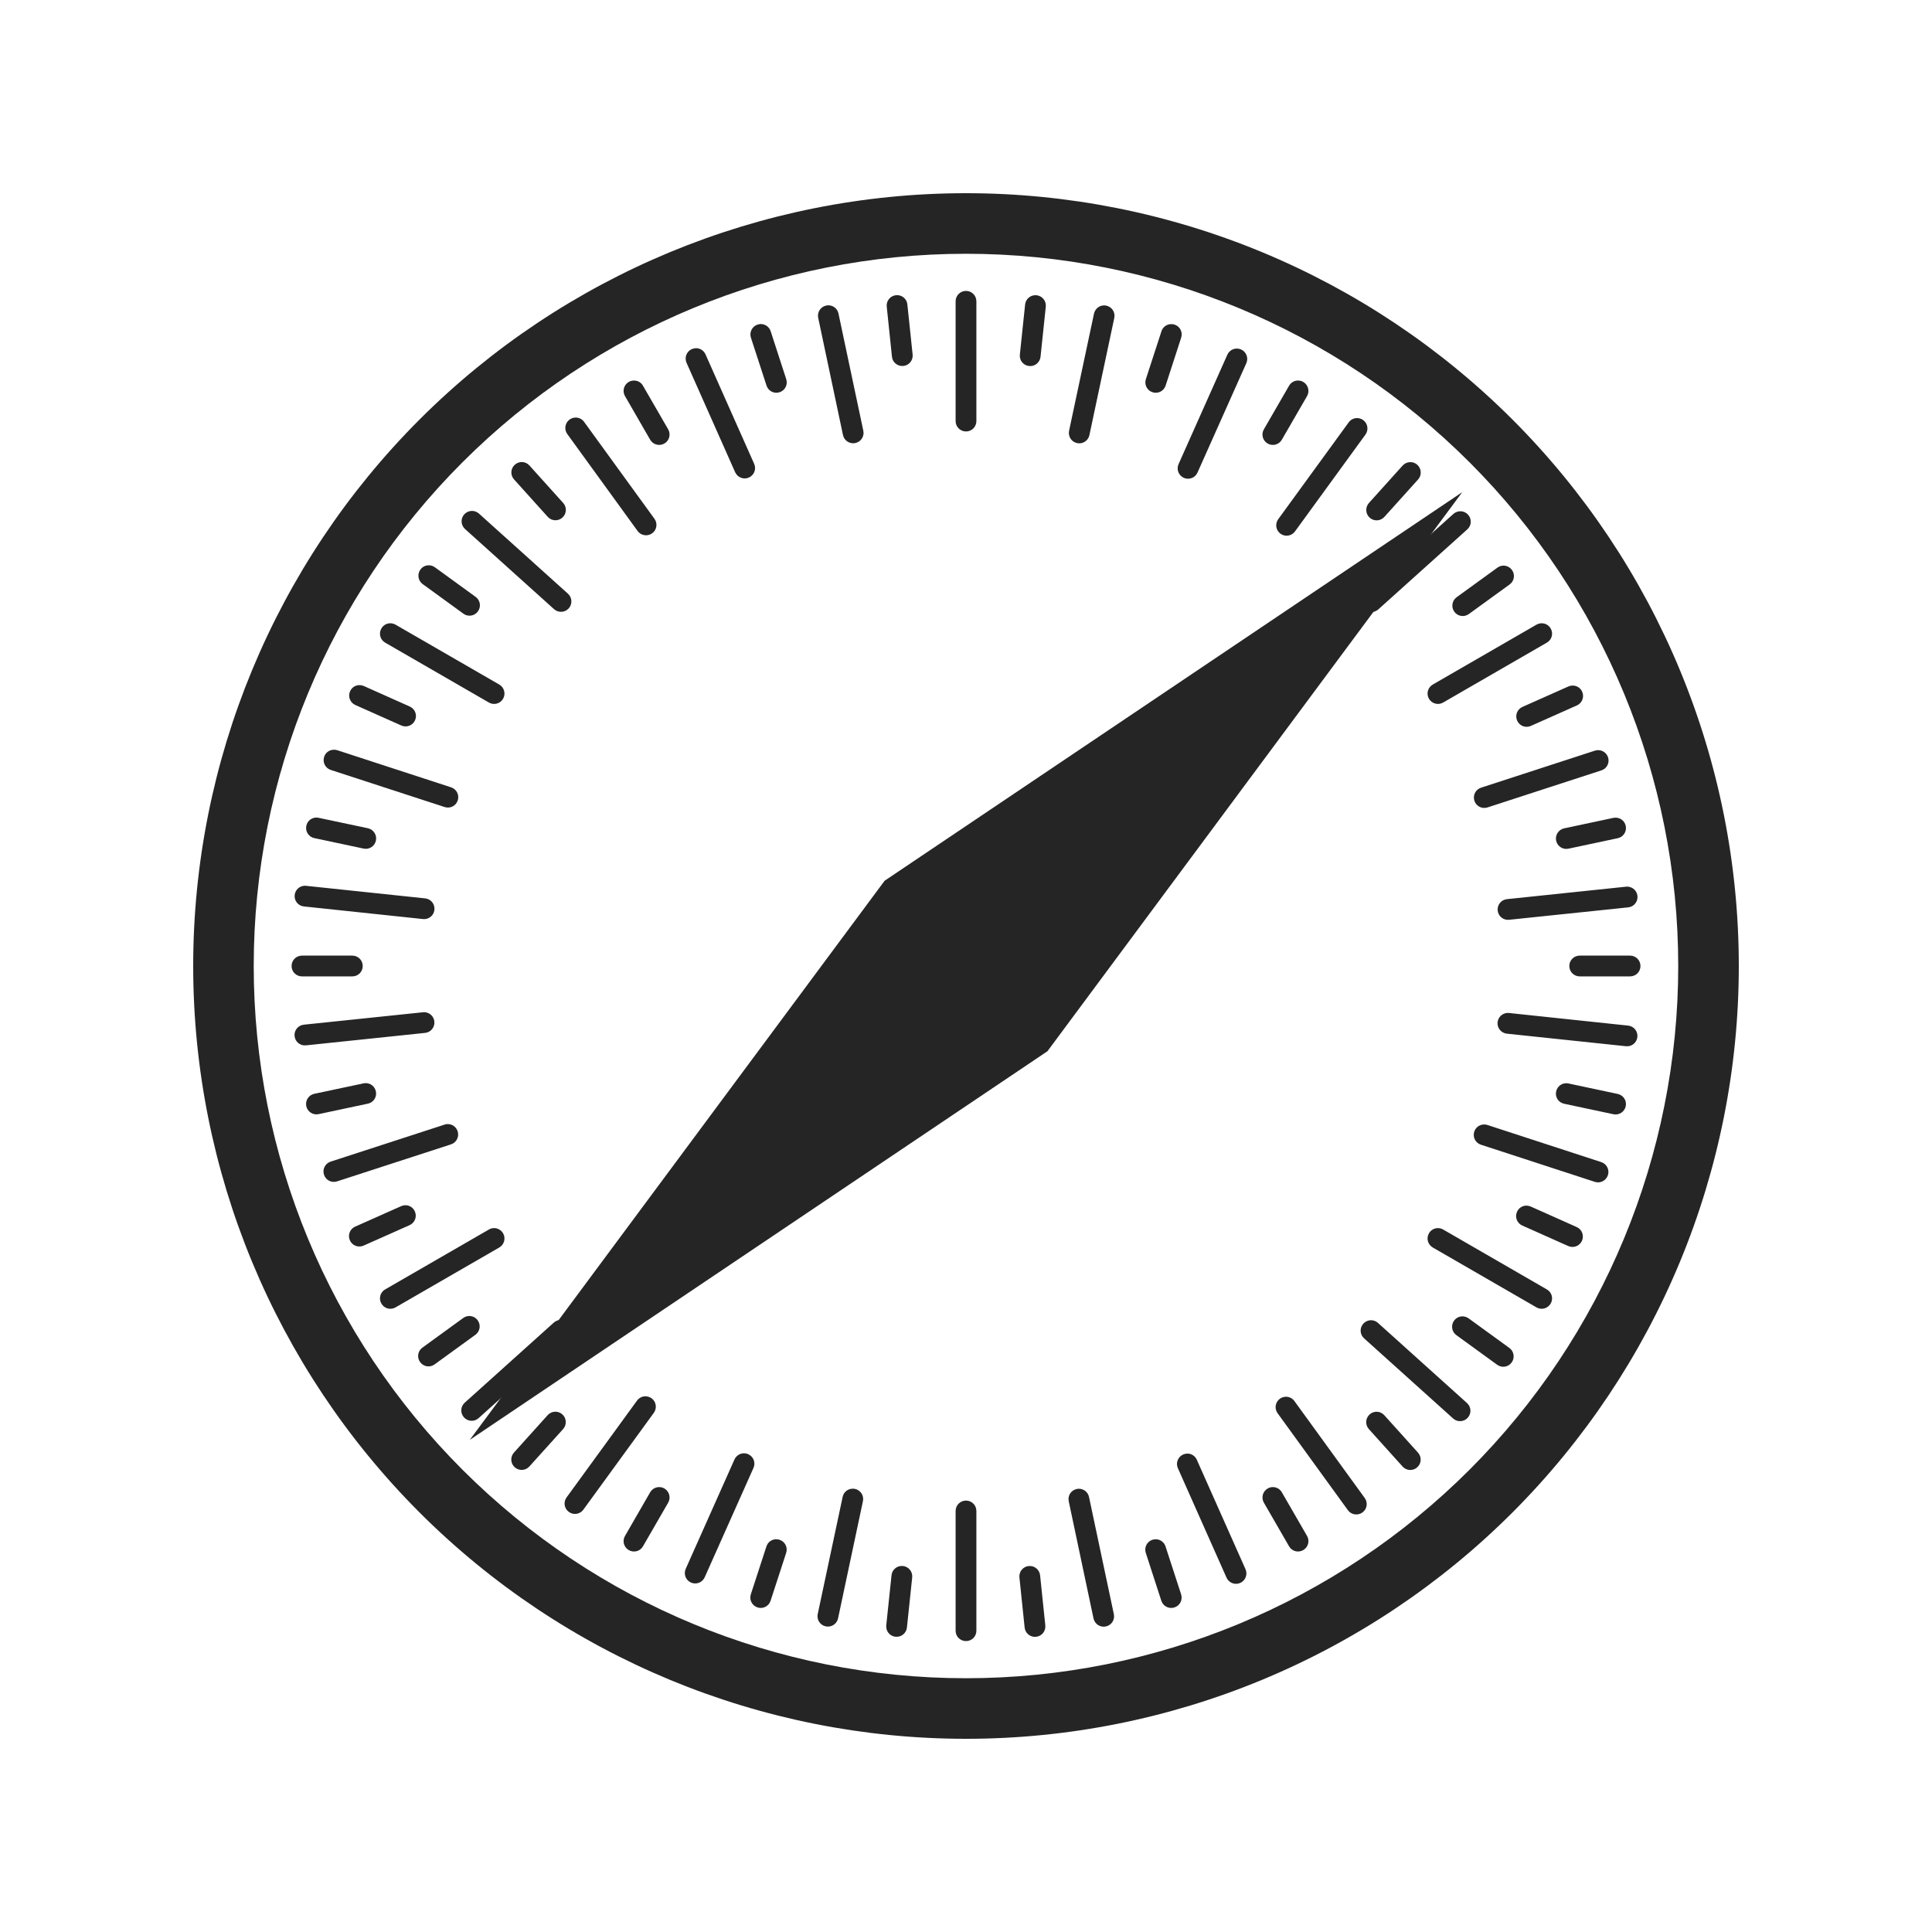 <svg width="40" height="40" viewBox="0 0 40 40" fill="none" xmlns="http://www.w3.org/2000/svg">
<path fill-rule="evenodd" clip-rule="evenodd" d="M34.782 26.123C35.586 24.182 36 22.101 36 20C36 17.899 35.586 15.818 34.782 13.877C33.978 11.936 32.799 10.172 31.314 8.686C29.828 7.201 28.064 6.022 26.123 5.218C24.182 4.414 22.101 4 20 4C15.757 4 11.687 5.686 8.686 8.686C5.686 11.687 4 15.757 4 20C4 24.244 5.686 28.313 8.686 31.314C11.687 34.314 15.757 36 20 36C22.101 36 24.182 35.586 26.123 34.782C28.064 33.978 29.828 32.8 31.314 31.314C32.799 29.828 33.978 28.064 34.782 26.123ZM30.427 30.427C33.192 27.662 34.746 23.911 34.746 20C34.746 16.089 33.192 12.338 30.427 9.573C27.661 6.807 23.911 5.254 20 5.254C16.089 5.254 12.338 6.807 9.573 9.573C6.807 12.338 5.253 16.089 5.253 20C5.253 23.911 6.807 27.662 9.573 30.427C12.338 33.193 16.089 34.746 20 34.746C23.911 34.746 27.661 33.193 30.427 30.427Z" fill="#252525"/>
<path fill-rule="evenodd" clip-rule="evenodd" d="M20 6.023C19.881 6.023 19.785 6.119 19.785 6.238V8.718C19.785 8.837 19.881 8.933 20 8.933C20.119 8.933 20.215 8.837 20.215 8.718V6.238C20.215 6.119 20.119 6.023 20 6.023ZM18.594 6.112C18.58 6.11 18.565 6.11 18.55 6.112C18.432 6.124 18.346 6.23 18.359 6.348L18.467 7.386C18.479 7.504 18.585 7.589 18.703 7.577C18.822 7.565 18.907 7.459 18.895 7.341L18.786 6.303C18.776 6.2 18.694 6.121 18.594 6.112ZM21.417 6.113C21.317 6.122 21.235 6.201 21.224 6.304L21.115 7.342C21.102 7.46 21.188 7.566 21.306 7.578C21.425 7.591 21.53 7.505 21.543 7.387L21.652 6.349C21.664 6.231 21.579 6.125 21.46 6.113C21.445 6.112 21.431 6.111 21.417 6.113ZM17.149 6.321C17.135 6.321 17.12 6.323 17.106 6.326C16.989 6.351 16.915 6.464 16.94 6.581L17.453 9.007C17.478 9.123 17.592 9.197 17.708 9.173C17.825 9.148 17.899 9.034 17.874 8.918L17.36 6.492C17.339 6.39 17.249 6.32 17.149 6.321ZM22.861 6.323C22.761 6.322 22.672 6.392 22.65 6.494L22.134 8.919C22.11 9.036 22.184 9.15 22.3 9.174C22.417 9.199 22.53 9.125 22.555 9.009L23.07 6.583C23.095 6.466 23.021 6.353 22.905 6.328C22.89 6.325 22.876 6.323 22.861 6.323ZM15.77 6.71C15.742 6.707 15.714 6.711 15.685 6.72C15.572 6.757 15.51 6.878 15.547 6.991L15.87 7.983C15.906 8.096 16.027 8.158 16.14 8.121C16.254 8.084 16.315 7.963 16.278 7.85L15.956 6.858C15.928 6.773 15.854 6.717 15.77 6.71ZM24.232 6.711C24.149 6.718 24.074 6.773 24.047 6.858L23.724 7.85C23.687 7.964 23.749 8.085 23.862 8.121C23.975 8.158 24.096 8.097 24.133 7.983L24.455 6.991C24.492 6.878 24.431 6.757 24.317 6.72C24.289 6.711 24.26 6.708 24.232 6.711ZM14.407 7.209C14.379 7.21 14.35 7.216 14.323 7.228C14.214 7.276 14.166 7.403 14.214 7.511L15.221 9.778C15.27 9.886 15.396 9.935 15.505 9.887C15.614 9.838 15.663 9.712 15.614 9.603L14.607 7.337C14.571 7.255 14.49 7.207 14.407 7.209ZM25.611 7.217C25.528 7.215 25.447 7.263 25.411 7.344L24.401 9.609C24.352 9.718 24.401 9.844 24.509 9.893C24.618 9.941 24.745 9.893 24.793 9.784L25.804 7.519C25.852 7.411 25.804 7.284 25.695 7.235C25.668 7.223 25.639 7.217 25.611 7.217ZM13.141 7.879C13.1 7.876 13.057 7.885 13.018 7.907C12.915 7.967 12.88 8.098 12.94 8.201L13.461 9.104C13.521 9.207 13.652 9.242 13.755 9.183C13.858 9.123 13.893 8.992 13.834 8.889L13.312 7.986C13.275 7.921 13.21 7.883 13.141 7.879ZM26.86 7.879C26.791 7.883 26.726 7.921 26.689 7.986L26.167 8.889C26.107 8.992 26.142 9.123 26.246 9.183C26.349 9.242 26.48 9.207 26.539 9.104L27.061 8.201C27.12 8.098 27.085 7.967 26.982 7.907C26.944 7.885 26.901 7.876 26.86 7.879ZM11.912 8.645C11.871 8.647 11.829 8.66 11.793 8.686C11.697 8.756 11.675 8.89 11.745 8.986L13.201 10.994C13.271 11.09 13.405 11.111 13.502 11.042C13.598 10.972 13.62 10.838 13.55 10.741L12.093 8.734C12.05 8.674 11.981 8.643 11.912 8.645ZM28.104 8.656C28.035 8.654 27.966 8.684 27.923 8.745L26.464 10.75C26.394 10.846 26.415 10.98 26.511 11.05C26.608 11.12 26.741 11.099 26.811 11.003L28.27 8.998C28.34 8.901 28.319 8.767 28.223 8.697C28.187 8.671 28.145 8.658 28.104 8.656ZM10.813 9.566C10.759 9.563 10.703 9.582 10.658 9.622C10.57 9.701 10.563 9.837 10.642 9.925L11.34 10.7C11.42 10.789 11.555 10.796 11.644 10.716C11.732 10.637 11.74 10.501 11.66 10.413L10.962 9.638C10.922 9.593 10.868 9.569 10.813 9.566ZM29.189 9.568C29.134 9.571 29.08 9.595 29.04 9.639L28.342 10.414C28.263 10.503 28.27 10.638 28.358 10.718C28.447 10.798 28.582 10.79 28.662 10.702L29.36 9.927C29.439 9.838 29.432 9.703 29.344 9.623C29.3 9.583 29.244 9.565 29.189 9.568ZM9.761 10.578C9.706 10.581 9.652 10.605 9.612 10.649C9.532 10.737 9.54 10.873 9.628 10.953L11.471 12.612C11.56 12.691 11.695 12.684 11.775 12.596C11.854 12.507 11.847 12.372 11.759 12.292L9.916 10.633C9.871 10.593 9.815 10.575 9.761 10.578ZM30.247 10.585C30.192 10.582 30.136 10.6 30.091 10.64L28.247 12.298C28.159 12.378 28.151 12.513 28.231 12.602C28.311 12.69 28.446 12.697 28.535 12.618L30.379 10.96C30.468 10.88 30.475 10.745 30.395 10.656C30.355 10.612 30.302 10.588 30.247 10.585ZM8.885 11.704C8.816 11.701 8.747 11.732 8.704 11.792C8.634 11.889 8.655 12.023 8.751 12.093L9.595 12.706C9.691 12.776 9.825 12.755 9.895 12.658C9.965 12.562 9.944 12.428 9.848 12.358L9.004 11.745C8.968 11.719 8.926 11.705 8.885 11.704ZM31.122 11.711C31.08 11.713 31.039 11.726 31.003 11.752L30.158 12.365C30.062 12.435 30.041 12.569 30.11 12.665C30.18 12.762 30.314 12.783 30.411 12.713L31.255 12.101C31.352 12.031 31.373 11.897 31.303 11.8C31.259 11.74 31.19 11.709 31.122 11.711ZM8.067 12.905C7.998 12.909 7.933 12.947 7.896 13.012C7.836 13.115 7.871 13.246 7.974 13.305L10.122 14.545C10.225 14.605 10.356 14.57 10.416 14.467C10.475 14.364 10.44 14.232 10.337 14.173L8.189 12.933C8.151 12.911 8.108 12.902 8.067 12.905ZM31.934 12.905C31.893 12.902 31.85 12.911 31.811 12.933L29.664 14.173C29.561 14.232 29.525 14.364 29.585 14.467C29.645 14.57 29.776 14.605 29.879 14.545L32.026 13.305C32.13 13.246 32.165 13.115 32.105 13.012C32.068 12.947 32.003 12.909 31.934 12.905ZM7.448 14.185C7.364 14.182 7.284 14.23 7.248 14.312C7.199 14.421 7.248 14.547 7.356 14.596L8.309 15.021C8.418 15.069 8.545 15.021 8.593 14.912C8.642 14.803 8.593 14.677 8.484 14.628L7.532 14.203C7.504 14.191 7.476 14.185 7.448 14.185ZM32.557 14.194C32.529 14.194 32.5 14.2 32.473 14.212L31.52 14.636C31.411 14.685 31.363 14.811 31.411 14.92C31.46 15.029 31.586 15.078 31.695 15.029L32.648 14.605C32.757 14.556 32.805 14.43 32.757 14.321C32.721 14.239 32.64 14.192 32.557 14.194ZM6.897 15.523C6.813 15.529 6.738 15.585 6.711 15.67C6.674 15.783 6.735 15.904 6.849 15.941L9.206 16.709C9.32 16.746 9.441 16.685 9.477 16.572C9.514 16.459 9.453 16.338 9.34 16.301L6.982 15.532C6.954 15.523 6.925 15.52 6.897 15.523ZM33.107 15.532C33.079 15.529 33.05 15.532 33.022 15.541L30.664 16.308C30.55 16.345 30.489 16.466 30.526 16.579C30.562 16.692 30.683 16.754 30.797 16.717L33.155 15.95C33.268 15.914 33.33 15.793 33.293 15.68C33.265 15.595 33.191 15.539 33.107 15.532ZM6.553 16.927C6.453 16.926 6.363 16.995 6.342 17.097C6.317 17.214 6.391 17.328 6.507 17.352L7.528 17.569C7.644 17.594 7.758 17.52 7.783 17.404C7.807 17.287 7.734 17.173 7.617 17.148L6.597 16.932C6.582 16.929 6.568 16.927 6.553 16.927ZM33.448 16.929C33.434 16.929 33.419 16.931 33.404 16.933L32.384 17.15C32.268 17.175 32.194 17.289 32.218 17.405C32.243 17.522 32.357 17.596 32.473 17.571L33.494 17.354C33.61 17.329 33.684 17.216 33.659 17.099C33.638 16.997 33.548 16.928 33.448 16.929ZM6.293 18.34C6.194 18.349 6.112 18.427 6.101 18.531C6.088 18.649 6.173 18.755 6.292 18.767L8.758 19.028C8.876 19.041 8.982 18.955 8.994 18.837C9.007 18.718 8.922 18.613 8.803 18.6L6.337 18.34C6.322 18.338 6.308 18.338 6.293 18.34ZM33.71 18.358C33.695 18.356 33.681 18.356 33.666 18.358L31.2 18.616C31.081 18.628 30.996 18.733 31.008 18.852C31.02 18.97 31.126 19.056 31.244 19.043L33.711 18.786C33.829 18.773 33.914 18.668 33.902 18.55C33.891 18.446 33.809 18.368 33.71 18.358ZM6.252 19.785C6.132 19.785 6.037 19.881 6.037 20C6.037 20.12 6.132 20.215 6.252 20.215H7.295C7.414 20.215 7.51 20.12 7.51 20C7.51 19.881 7.414 19.785 7.295 19.785H6.252ZM32.706 19.785C32.587 19.785 32.491 19.881 32.491 20C32.491 20.12 32.587 20.215 32.706 20.215H33.749C33.868 20.215 33.964 20.12 33.964 20C33.964 19.881 33.868 19.785 33.749 19.785H32.706ZM8.8 20.957C8.786 20.956 8.771 20.956 8.757 20.958L6.29 21.215C6.172 21.227 6.086 21.333 6.099 21.451C6.111 21.57 6.216 21.655 6.335 21.643L8.801 21.385C8.92 21.373 9.005 21.268 8.993 21.149C8.982 21.046 8.9 20.967 8.8 20.957ZM31.199 20.973C31.099 20.982 31.017 21.061 31.006 21.164C30.994 21.283 31.079 21.388 31.198 21.401L33.664 21.661C33.782 21.674 33.888 21.588 33.9 21.47C33.913 21.352 33.827 21.246 33.709 21.234L31.243 20.973C31.228 20.971 31.213 20.971 31.199 20.973ZM7.571 22.425C7.556 22.425 7.542 22.427 7.527 22.43L6.507 22.646C6.39 22.671 6.317 22.785 6.341 22.901C6.366 23.018 6.48 23.092 6.596 23.067L7.617 22.85C7.733 22.826 7.807 22.712 7.782 22.596C7.761 22.494 7.671 22.424 7.571 22.425ZM32.43 22.427C32.329 22.426 32.24 22.496 32.218 22.598C32.193 22.714 32.267 22.828 32.384 22.852L33.404 23.069C33.52 23.094 33.634 23.02 33.659 22.904C33.684 22.787 33.61 22.674 33.493 22.649L32.473 22.432C32.459 22.429 32.444 22.427 32.43 22.427ZM9.289 23.274C9.261 23.271 9.232 23.274 9.204 23.284L6.846 24.05C6.732 24.087 6.671 24.208 6.708 24.321C6.745 24.435 6.865 24.496 6.979 24.459L9.337 23.693C9.45 23.656 9.512 23.535 9.475 23.422C9.447 23.337 9.373 23.281 9.289 23.274ZM30.709 23.282C30.626 23.289 30.551 23.344 30.523 23.429C30.486 23.543 30.548 23.663 30.661 23.7L33.019 24.469C33.132 24.506 33.253 24.444 33.29 24.331C33.327 24.218 33.265 24.097 33.152 24.06L30.794 23.291C30.766 23.282 30.737 23.279 30.709 23.282ZM8.389 24.953C8.361 24.954 8.333 24.96 8.306 24.972L7.353 25.396C7.244 25.444 7.195 25.571 7.244 25.68C7.292 25.789 7.419 25.837 7.528 25.789L8.481 25.365C8.589 25.316 8.638 25.19 8.589 25.081C8.553 24.999 8.473 24.951 8.389 24.953ZM31.608 24.961C31.524 24.959 31.444 25.007 31.408 25.089C31.359 25.198 31.408 25.324 31.516 25.373L32.469 25.798C32.578 25.846 32.705 25.798 32.753 25.689C32.801 25.58 32.753 25.453 32.644 25.405L31.692 24.98C31.664 24.968 31.636 24.962 31.608 24.961ZM10.245 25.427C10.203 25.424 10.161 25.433 10.122 25.456L7.974 26.696C7.871 26.755 7.836 26.886 7.896 26.989C7.955 27.092 8.086 27.128 8.189 27.068L10.337 25.828C10.44 25.768 10.475 25.637 10.416 25.534C10.378 25.47 10.313 25.432 10.245 25.427ZM29.756 25.427C29.687 25.432 29.622 25.47 29.585 25.534C29.525 25.637 29.561 25.768 29.664 25.828L31.811 27.068C31.914 27.128 32.045 27.092 32.105 26.989C32.165 26.886 32.13 26.755 32.026 26.696L29.879 25.456C29.84 25.433 29.797 25.424 29.756 25.427ZM9.709 27.247C9.668 27.248 9.626 27.262 9.59 27.288L8.746 27.901C8.649 27.97 8.628 28.104 8.698 28.201C8.768 28.297 8.902 28.319 8.998 28.248L9.842 27.636C9.939 27.566 9.96 27.432 9.89 27.336C9.847 27.275 9.778 27.244 9.709 27.247ZM30.287 27.254C30.218 27.251 30.149 27.282 30.105 27.343C30.035 27.439 30.056 27.573 30.153 27.643L30.997 28.256C31.093 28.326 31.227 28.305 31.297 28.209C31.367 28.112 31.346 27.978 31.25 27.908L30.406 27.295C30.369 27.269 30.328 27.256 30.287 27.254ZM11.621 27.328C11.566 27.325 11.51 27.343 11.466 27.383L9.622 29.041C9.533 29.121 9.526 29.256 9.606 29.345C9.685 29.433 9.821 29.441 9.909 29.361L11.753 27.703C11.842 27.623 11.849 27.488 11.77 27.399C11.73 27.355 11.676 27.331 11.621 27.328ZM28.374 27.334C28.32 27.337 28.266 27.361 28.226 27.405C28.146 27.494 28.153 27.629 28.242 27.709L30.085 29.368C30.173 29.448 30.309 29.441 30.389 29.352C30.468 29.264 30.461 29.128 30.373 29.049L28.529 27.389C28.485 27.349 28.429 27.331 28.374 27.334ZM13.371 28.909C13.302 28.907 13.233 28.937 13.189 28.998L11.73 31.003C11.66 31.099 11.681 31.233 11.778 31.303C11.874 31.373 12.008 31.352 12.078 31.256L13.537 29.251C13.607 29.154 13.586 29.02 13.49 28.95C13.454 28.924 13.412 28.911 13.371 28.909ZM26.618 28.918C26.577 28.92 26.535 28.933 26.499 28.959C26.403 29.029 26.381 29.163 26.451 29.259L27.907 31.267C27.977 31.363 28.111 31.384 28.208 31.314C28.304 31.245 28.325 31.111 28.255 31.014L26.799 29.007C26.756 28.947 26.687 28.916 26.618 28.918ZM11.488 29.228C11.433 29.231 11.379 29.255 11.339 29.299L10.641 30.074C10.561 30.163 10.568 30.298 10.657 30.378C10.745 30.457 10.881 30.45 10.96 30.362L11.659 29.587C11.738 29.498 11.731 29.363 11.643 29.283C11.598 29.243 11.542 29.225 11.488 29.228ZM28.512 29.229C28.457 29.226 28.401 29.244 28.357 29.284C28.268 29.364 28.261 29.499 28.341 29.588L29.039 30.363C29.118 30.451 29.254 30.459 29.342 30.379C29.431 30.299 29.438 30.164 29.358 30.075L28.66 29.3C28.62 29.256 28.567 29.232 28.512 29.229ZM15.408 30.089C15.324 30.087 15.244 30.135 15.207 30.216L14.197 32.481C14.149 32.59 14.197 32.717 14.306 32.765C14.415 32.813 14.541 32.765 14.59 32.656L15.6 30.392C15.649 30.283 15.6 30.156 15.491 30.108C15.464 30.095 15.436 30.089 15.408 30.089ZM24.579 30.095C24.551 30.096 24.523 30.102 24.496 30.114C24.387 30.162 24.338 30.289 24.387 30.398L25.394 32.664C25.442 32.772 25.569 32.821 25.678 32.773C25.786 32.724 25.835 32.598 25.787 32.489L24.779 30.223C24.743 30.141 24.663 30.093 24.579 30.095ZM13.633 30.789C13.564 30.794 13.499 30.832 13.461 30.896L12.94 31.8C12.88 31.903 12.915 32.034 13.018 32.093C13.122 32.153 13.253 32.118 13.312 32.015L13.834 31.111C13.893 31.008 13.858 30.877 13.755 30.817C13.716 30.795 13.674 30.786 13.633 30.789ZM26.368 30.789C26.327 30.786 26.284 30.795 26.246 30.818C26.142 30.877 26.108 31.008 26.167 31.111L26.689 32.015C26.748 32.118 26.879 32.153 26.982 32.093C27.085 32.034 27.12 31.903 27.061 31.8L26.539 30.896C26.502 30.832 26.437 30.794 26.368 30.789ZM17.657 30.822C17.557 30.82 17.467 30.89 17.446 30.992L16.93 33.418C16.906 33.534 16.979 33.648 17.096 33.672C17.212 33.697 17.326 33.623 17.351 33.507L17.866 31.081C17.891 30.965 17.817 30.851 17.701 30.826C17.686 30.823 17.672 30.822 17.657 30.822ZM22.336 30.823C22.322 30.823 22.307 30.825 22.293 30.828C22.176 30.852 22.102 30.966 22.127 31.082L22.64 33.508C22.665 33.625 22.779 33.699 22.895 33.674C23.012 33.65 23.086 33.536 23.061 33.419L22.547 30.994C22.526 30.892 22.436 30.822 22.336 30.823ZM20 31.068C19.881 31.068 19.785 31.164 19.785 31.283V33.763C19.785 33.882 19.881 33.977 20 33.977C20.119 33.977 20.215 33.882 20.215 33.763V31.283C20.215 31.164 20.119 31.068 20 31.068ZM16.054 31.869C15.97 31.876 15.895 31.932 15.868 32.017L15.545 33.009C15.508 33.122 15.57 33.243 15.683 33.28C15.797 33.317 15.918 33.255 15.954 33.142L16.277 32.15C16.314 32.036 16.252 31.916 16.139 31.879C16.11 31.87 16.082 31.867 16.054 31.869ZM23.945 31.869C23.917 31.867 23.889 31.87 23.86 31.879C23.747 31.916 23.685 32.037 23.722 32.15L24.044 33.142C24.081 33.256 24.202 33.317 24.316 33.28C24.429 33.243 24.49 33.123 24.454 33.01L24.131 32.017C24.104 31.933 24.029 31.877 23.945 31.869ZM18.651 32.422C18.551 32.432 18.469 32.51 18.458 32.614L18.349 33.651C18.337 33.77 18.422 33.875 18.54 33.887C18.659 33.9 18.764 33.814 18.777 33.696L18.886 32.659C18.898 32.54 18.813 32.435 18.694 32.422C18.68 32.421 18.665 32.421 18.651 32.422ZM21.341 32.423C21.327 32.422 21.312 32.422 21.297 32.423C21.179 32.436 21.094 32.541 21.106 32.659L21.214 33.697C21.227 33.815 21.332 33.901 21.451 33.888C21.569 33.876 21.654 33.771 21.642 33.652L21.534 32.615C21.523 32.511 21.441 32.433 21.341 32.423Z" fill="#252525"/>
<path fill-rule="evenodd" clip-rule="evenodd" d="M21.686 21.765L9.726 29.811L18.315 18.235L30.275 10.189L21.686 21.765Z" fill="#252525"/>
</svg>
